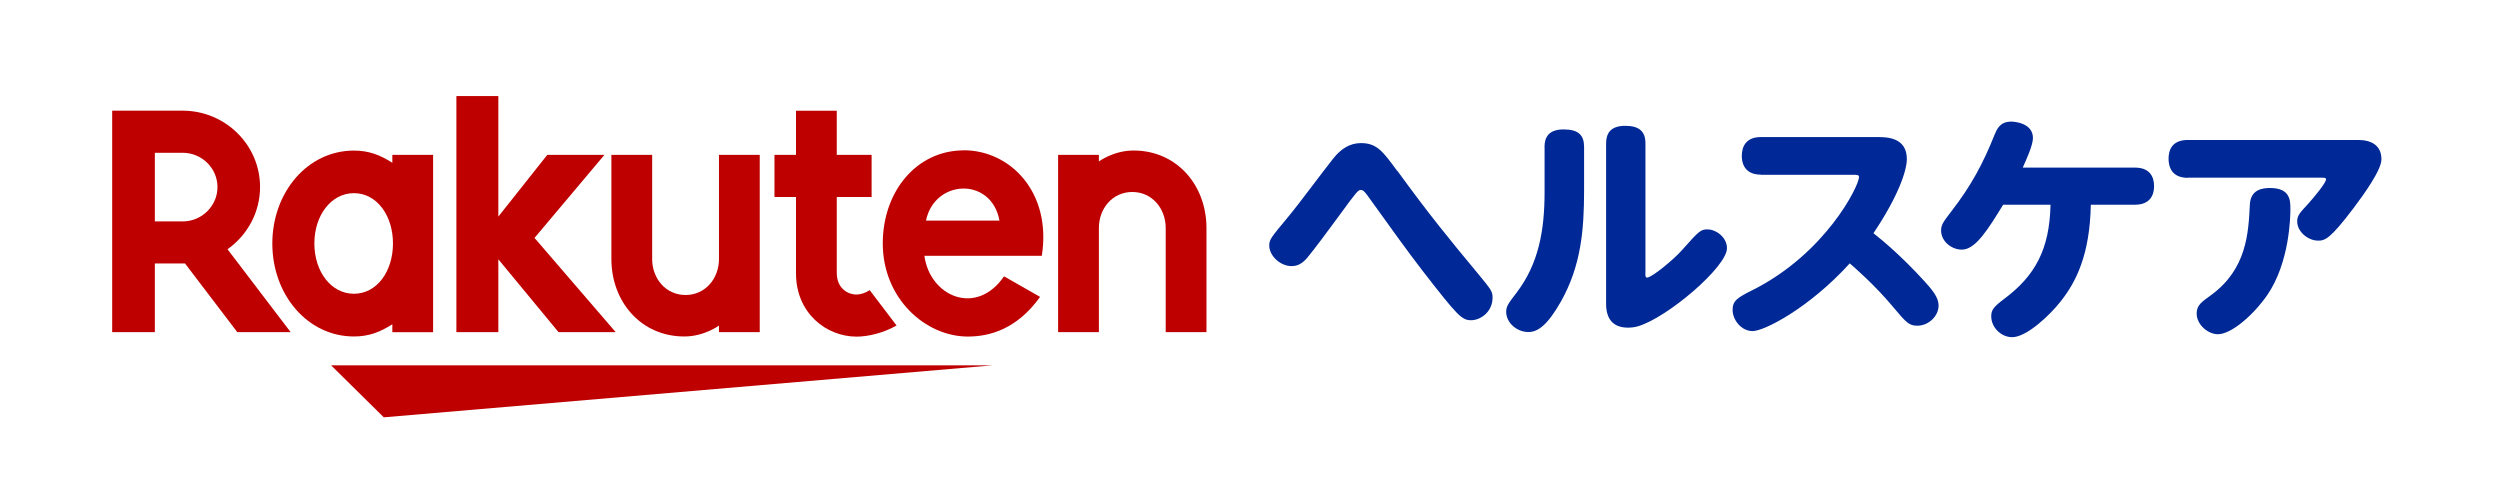 <svg width="249" height="48" viewBox="0 0 249 48" fill="none" xmlns="http://www.w3.org/2000/svg">
<path d="M98.907 36.384H32.974L38.225 41.565L98.907 36.384Z" fill="#BF0000"/>
<path d="M39.077 15.426V16.212C37.855 15.442 36.751 14.998 35.253 14.998C30.632 14.998 27.124 19.153 27.124 24.256C27.124 29.359 30.632 33.513 35.253 33.513C36.759 33.513 37.855 33.07 39.077 32.3V33.085H43.138V15.426H39.077ZM35.253 29.258C32.974 29.258 31.311 27.049 31.311 24.248C31.311 21.448 32.982 19.238 35.253 19.238C37.524 19.238 39.14 21.455 39.14 24.248C39.14 27.041 37.532 29.258 35.253 29.258Z" fill="#BF0000"/>
<path d="M71.61 15.426V25.796C71.61 27.741 70.254 29.382 68.282 29.382C66.311 29.382 64.955 27.741 64.955 25.796V15.426H60.894V25.796C60.894 30.051 63.843 33.513 68.156 33.513C70.151 33.513 71.61 32.424 71.61 32.424V33.078H75.67V15.426H71.61Z" fill="#BF0000"/>
<path d="M109.449 33.078V22.708C109.449 20.763 110.805 19.122 112.776 19.122C114.748 19.122 116.104 20.763 116.104 22.708V33.078H120.164V22.708C120.164 18.453 117.216 14.991 112.903 14.991C110.908 14.991 109.449 16.08 109.449 16.08V15.426H105.388V33.078H109.449Z" fill="#BF0000"/>
<path d="M15.423 33.078V26.24H18.427L23.631 33.078H28.945L22.661 24.824C24.616 23.439 25.902 21.183 25.902 18.624C25.902 14.431 22.44 11.023 18.19 11.023H11.173V33.078H15.423V33.078ZM15.423 15.216H18.19C20.098 15.216 21.66 16.749 21.66 18.631C21.66 20.514 20.098 22.054 18.19 22.054H15.423V15.216V15.216Z" fill="#BF0000"/>
<path d="M86.615 28.9C86.252 29.141 85.787 29.336 85.258 29.336C84.596 29.336 83.342 28.838 83.342 27.173V19.619H86.812V15.426H83.342V11.031H79.282V15.426H77.137V19.619H79.282V27.235C79.282 31.179 82.294 33.529 85.322 33.529C86.449 33.529 88.018 33.163 89.296 32.416L86.623 28.9H86.615Z" fill="#BF0000"/>
<path d="M53.238 23.696L60.2 15.426H54.508L49.635 21.572V9.569H45.456V33.078H49.635V25.827L55.627 33.078H61.32L53.238 23.696Z" fill="#BF0000"/>
<path d="M95.998 14.975C91.298 14.975 87.924 19.052 87.924 24.248C87.924 29.717 92.158 33.521 96.4 33.521C98.544 33.521 101.288 32.797 103.591 29.569L100.003 27.523C97.228 31.561 92.607 29.507 92.071 25.477H103.764C104.765 19.137 100.61 14.967 95.99 14.967L95.998 14.975ZM99.546 21.969H92.229C93.08 17.838 98.749 17.597 99.546 21.969Z" fill="#BF0000"/>
<path d="M139.159 16.99C142.463 21.525 144.166 23.587 147.131 27.165C148.518 28.846 148.66 29.017 148.66 29.639C148.66 31.055 147.47 31.895 146.523 31.895C145.577 31.895 145.159 31.436 141.658 26.932C140.176 25.01 138.252 22.327 136.234 19.518C135.966 19.16 135.792 18.919 135.532 18.919C135.272 18.919 135.067 19.16 133.442 21.393C132.37 22.856 130.911 24.824 130.21 25.664C129.697 26.263 129.24 26.504 128.633 26.504C127.537 26.504 126.417 25.5 126.417 24.443C126.417 23.843 126.662 23.579 128.191 21.735C129.532 20.125 131.495 17.418 132.812 15.761C133.545 14.851 134.42 14.252 135.556 14.252C137.133 14.252 137.748 15.092 139.151 17.013L139.159 16.99Z" fill="#002896"/>
<path d="M153.833 14.641C153.833 13.684 154.243 12.89 155.733 12.89C157.223 12.89 157.775 13.466 157.775 14.641V18.958C157.775 22.965 157.46 26.465 155.488 29.997C154.148 32.37 153.178 33.07 152.232 33.07C151.065 33.07 150.016 32.136 150.016 31.055C150.016 30.503 150.237 30.215 151.065 29.133C153.233 26.278 153.84 22.996 153.84 19.129V14.641H153.833ZM163.878 27.142C163.878 27.477 163.878 27.648 164.051 27.648C164.517 27.648 166.701 25.851 167.529 24.909C169.232 22.988 169.397 22.848 170.06 22.848C170.935 22.848 172.007 23.641 172.007 24.723C172.007 26.574 166.078 31.631 163.152 32.494C162.908 32.564 162.569 32.634 162.159 32.634C160.582 32.634 159.967 31.677 159.967 30.261V14.283C159.967 13.326 160.377 12.532 161.867 12.532C163.231 12.532 163.886 13.061 163.886 14.283V27.142H163.878Z" fill="#002896"/>
<path d="M175.382 17.395C173.584 17.395 173.482 15.979 173.482 15.551C173.482 14.54 173.947 13.653 175.382 13.653H187.028C187.856 13.653 189.921 13.653 189.921 15.839C189.921 16.967 189.093 19.511 186.594 23.229C187.611 24.023 189.464 25.602 191.554 27.881C192.452 28.861 193.083 29.608 193.083 30.425C193.083 31.506 192.066 32.44 190.97 32.44C190.166 32.44 189.874 32.152 188.612 30.643C186.744 28.387 184.646 26.59 184.236 26.232C180.152 30.72 175.705 32.976 174.562 32.976C173.418 32.976 172.567 31.848 172.567 30.868C172.567 29.958 173.032 29.647 174.585 28.877C181.832 25.228 185.159 18.515 185.159 17.628C185.159 17.41 184.938 17.41 184.599 17.41H175.382V17.395Z" fill="#002896"/>
<path d="M199.509 20.397C198.003 22.848 196.765 24.863 195.401 24.863C194.353 24.863 193.335 24.023 193.335 22.965C193.335 22.389 193.533 22.124 194.36 21.043C196.332 18.499 197.522 16.267 198.642 13.458C198.886 12.883 199.178 12.112 200.321 12.112C200.637 12.112 202.482 12.252 202.482 13.746C202.482 14.47 201.804 15.932 201.465 16.694H212.645C214.254 16.694 214.546 17.776 214.546 18.546C214.546 19.316 214.23 20.39 212.645 20.39H208.246C208.151 25.353 206.787 28.091 205.21 30.059C204.216 31.327 201.875 33.583 200.416 33.583C199.32 33.583 198.327 32.626 198.327 31.498C198.327 30.853 198.595 30.541 199.612 29.771C202.703 27.469 204.138 24.831 204.232 20.39H199.517L199.509 20.397Z" fill="#002896"/>
<path d="M217.912 17.713C216.28 17.713 215.989 16.585 215.989 15.815C215.989 15.045 216.257 13.941 217.912 13.941H234.857C236.268 13.941 237.191 14.54 237.191 15.862C237.191 16.943 235.44 19.363 234.392 20.755C232.105 23.781 231.569 23.968 230.891 23.968C229.897 23.968 228.801 23.105 228.801 22.047C228.801 21.494 229.022 21.23 229.874 20.32C230.481 19.651 231.671 18.211 231.671 17.869C231.671 17.698 231.529 17.698 231.183 17.698H217.905L217.912 17.713ZM218.788 31.218C218.788 30.378 219.3 30.067 220.246 29.375C223.771 26.784 223.944 23.237 224.086 20.382C224.157 18.849 225.371 18.725 226.105 18.725C228.123 18.725 228.123 19.993 228.123 20.833C228.123 21.58 228.052 26.138 225.813 29.398C224.425 31.389 222.241 33.288 220.901 33.288C219.931 33.288 218.788 32.354 218.788 31.226V31.218Z" fill="#002896"/>
</svg>
